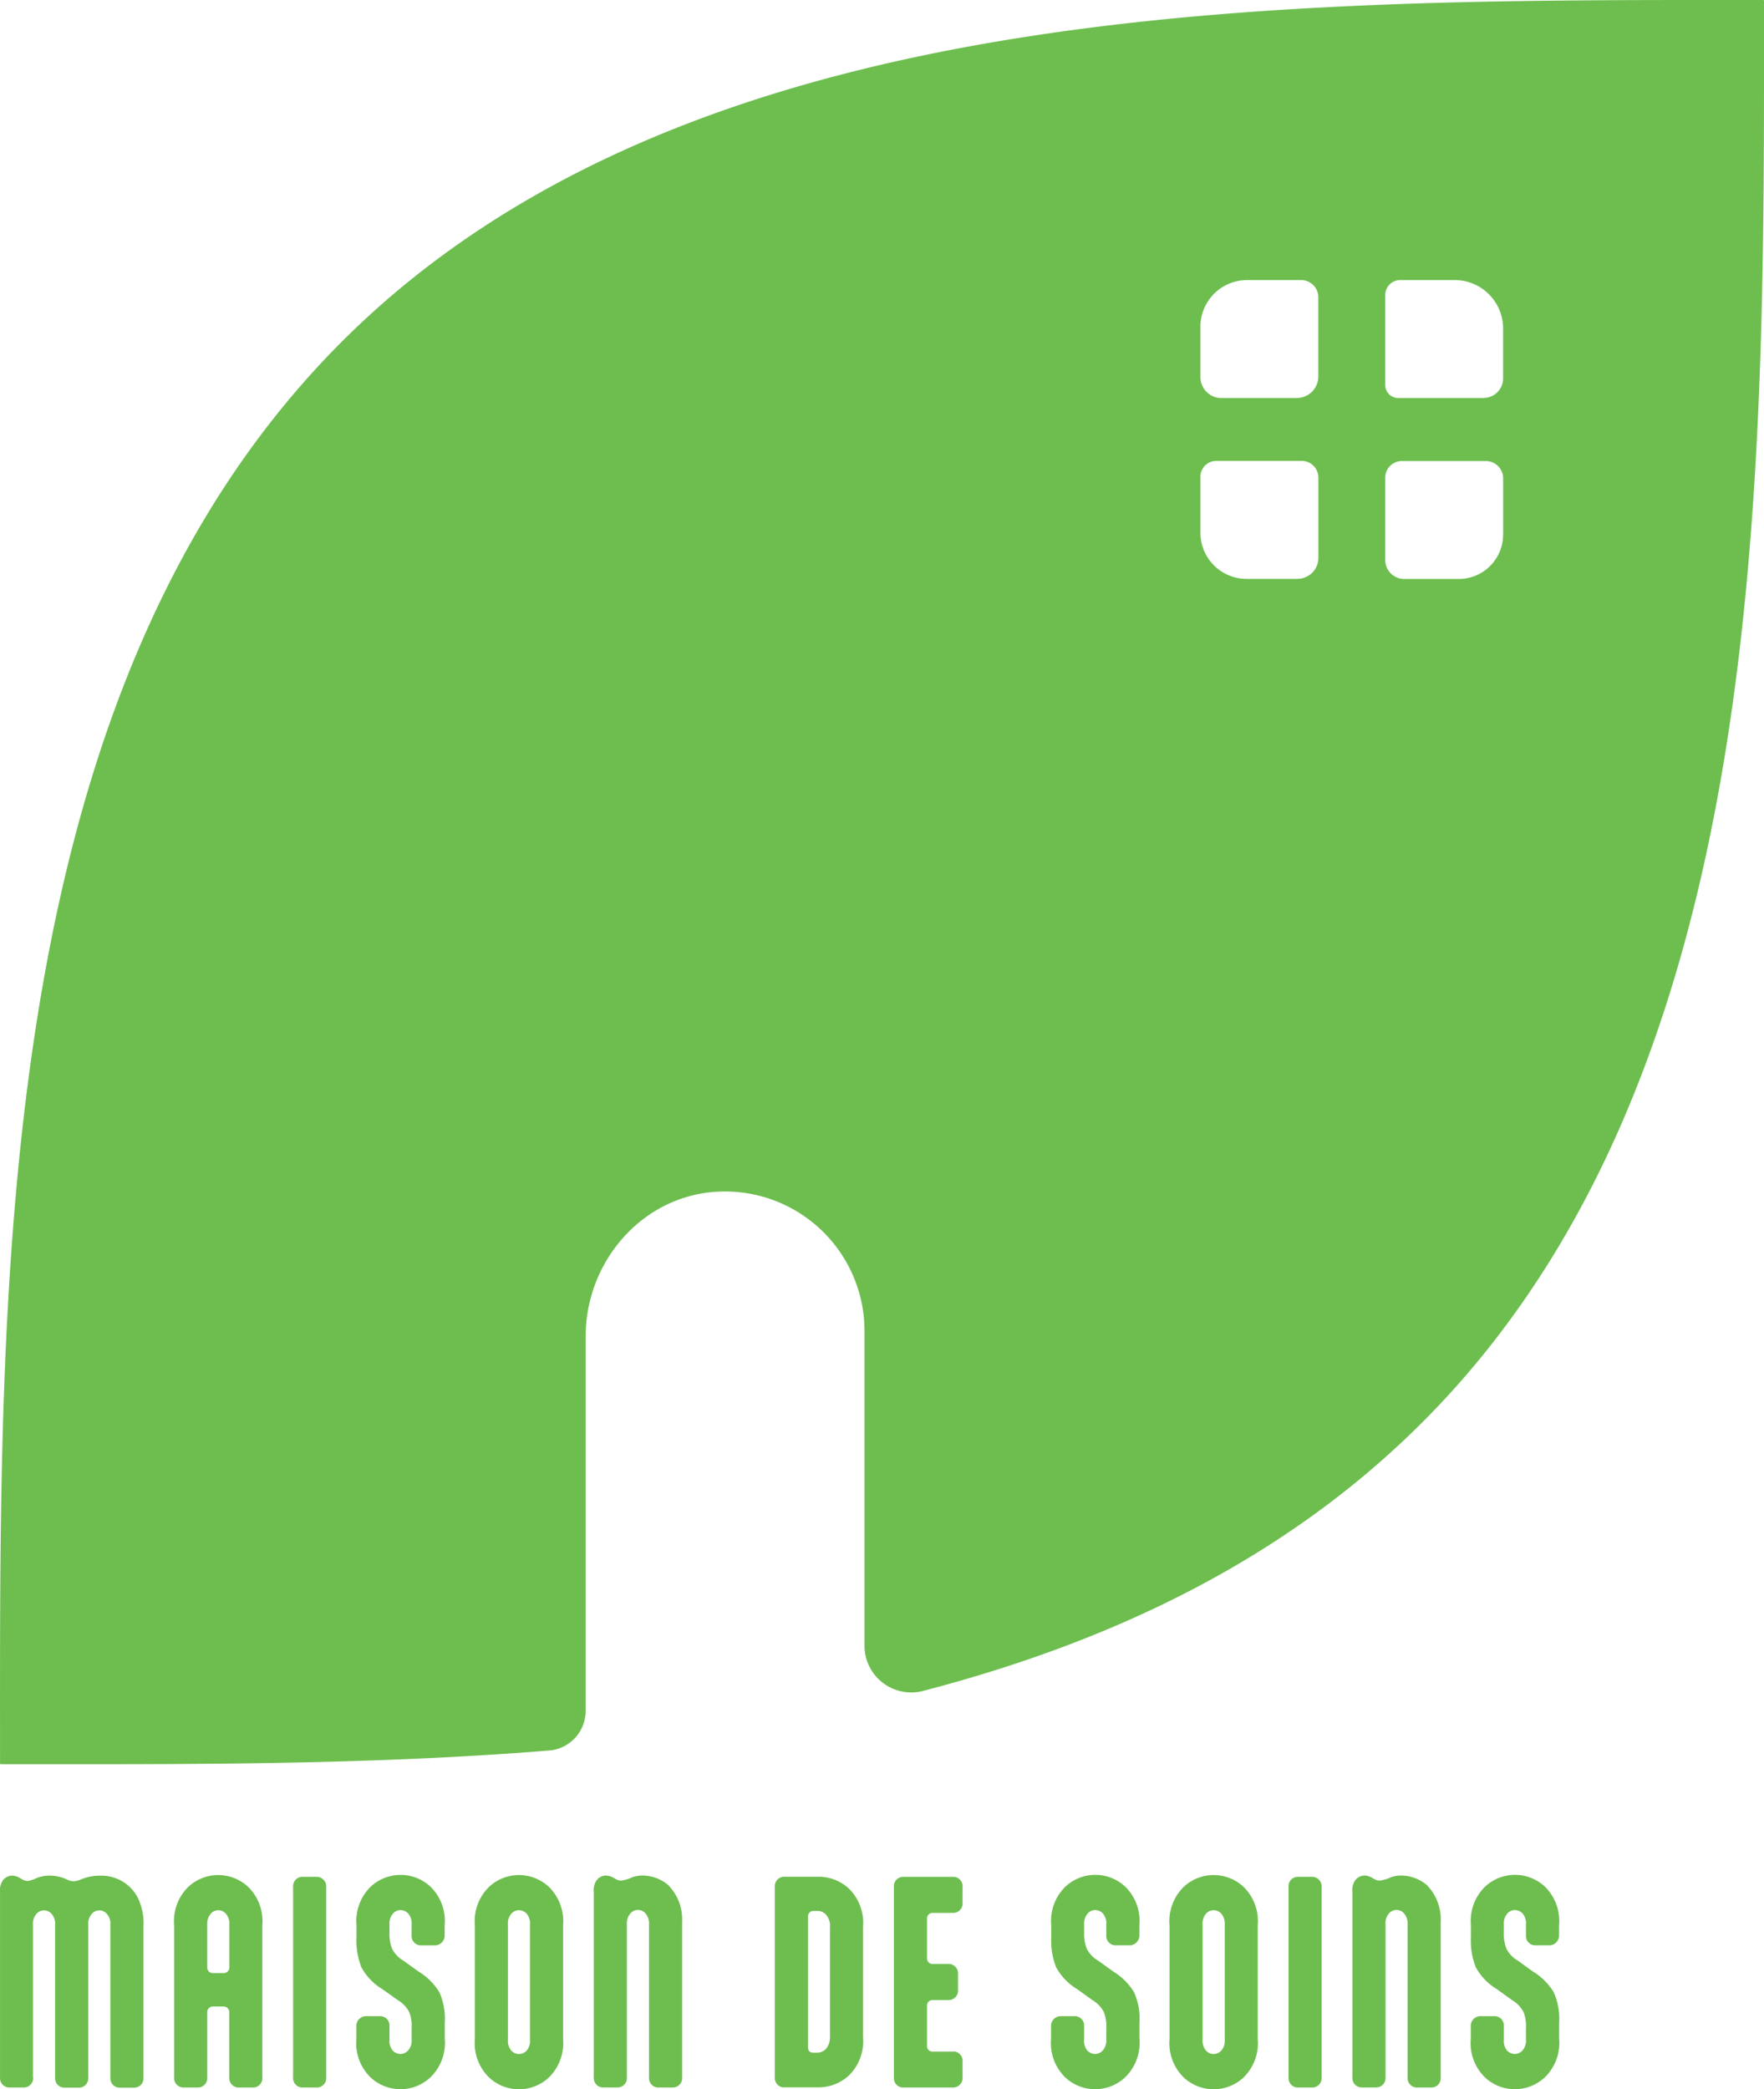 <?xml version="1.0" encoding="UTF-8"?>
<svg xmlns="http://www.w3.org/2000/svg" width="169.857" height="201.138" viewBox="0 0 169.857 201.138">
  <g transform="translate(0 0)">
    <g transform="translate(0.002 180.499)">
      <path d="M3.188,261.88a.9.9,0,0,1-.864.961H.864A.9.9,0,0,1,0,261.88V244.012a1.629,1.629,0,0,1,.29-1.132,1.143,1.143,0,0,1,.886-.439,1.616,1.616,0,0,1,.8.268l.134.075a1.046,1.046,0,0,0,.574.171,3.2,3.2,0,0,0,.819-.268,3.321,3.321,0,0,1,1.3-.246,3.928,3.928,0,0,1,1.683.395,1.48,1.48,0,0,0,.618.149,2.32,2.32,0,0,0,.73-.194,4.713,4.713,0,0,1,1.8-.343,3.965,3.965,0,0,1,3.538,1.944,5.559,5.559,0,0,1,.641,2.927v14.576a.9.9,0,0,1-.864.961h-1.46a.9.9,0,0,1-.864-.961V247.147a1.368,1.368,0,0,0-.29-.961.957.957,0,0,0-1.549,0,1.393,1.393,0,0,0-.29.983v14.725a.9.9,0,0,1-.864.961H6.167a.9.9,0,0,1-.864-.961V247.147a1.368,1.368,0,0,0-.29-.961.957.957,0,0,0-1.549,0,1.368,1.368,0,0,0-.29.961v14.747Z" transform="translate(0 -242.373)" fill="#6dbe4f"></path>
      <path d="M31.008,261.862a.9.9,0,0,1-.864.961h-1.46a.9.9,0,0,1-.864-.961v-6.294a.548.548,0,0,0-.551-.544H26.227a.53.53,0,0,0-.529.544v6.294a.9.9,0,0,1-.864.961h-1.46a.9.9,0,0,1-.864-.961V247.211a4.612,4.612,0,0,1,1.37-3.709,4.217,4.217,0,0,1,5.75,0A4.612,4.612,0,0,1,31,247.211v14.651Zm-4.774-10.055h1.043a.544.544,0,0,0,.551-.544v-4.126a1.432,1.432,0,0,0-.29-.983.957.957,0,0,0-1.549,0,1.432,1.432,0,0,0-.29.983v4.126a.53.53,0,0,0,.529.544Z" transform="translate(-5.744 -242.355)" fill="#6dbe4f"></path>
      <path d="M41.078,261.92a.9.9,0,0,1-.864.961h-1.46a.9.9,0,0,1-.864-.961v-18.36a.9.9,0,0,1,.864-.961h1.46a.924.924,0,0,1,.864.983Z" transform="translate(-9.669 -242.414)" fill="#6dbe4f"></path>
      <path d="M54.583,258.14a4.619,4.619,0,0,1-1.393,3.709,4.216,4.216,0,0,1-5.75,0,4.611,4.611,0,0,1-1.37-3.709v-1.229a.934.934,0,0,1,.909-.961h1.415a.9.9,0,0,1,.864.961v1.3a1.444,1.444,0,0,0,.313,1.058,1.075,1.075,0,0,0,.73.32,1.028,1.028,0,0,0,.8-.395,1.432,1.432,0,0,0,.29-.983V257.1a3.619,3.619,0,0,0-.246-1.572,2.947,2.947,0,0,0-1.1-1.132L48.6,253.366a5.567,5.567,0,0,1-2.056-2.138,7.083,7.083,0,0,1-.462-2.927v-1.11a4.612,4.612,0,0,1,1.37-3.709,4.217,4.217,0,0,1,5.75,0,4.612,4.612,0,0,1,1.37,3.709v.983a.952.952,0,0,1-.931.961H52.252a.9.9,0,0,1-.864-.961v-1.058a1.441,1.441,0,0,0-.335-1.058,1.075,1.075,0,0,0-.73-.32.985.985,0,0,0-.775.395,1.432,1.432,0,0,0-.29.983v.812a3.871,3.871,0,0,0,.246,1.527,2.824,2.824,0,0,0,1.1,1.154l1.437,1.035a6.017,6.017,0,0,1,2.011,1.989,6.249,6.249,0,0,1,.529,3v1.5Z" transform="translate(-11.756 -242.35)" fill="#6dbe4f"></path>
      <path d="M61.39,247.211a4.612,4.612,0,0,1,1.37-3.709,4.217,4.217,0,0,1,5.75,0,4.612,4.612,0,0,1,1.37,3.709v10.941a4.612,4.612,0,0,1-1.37,3.709,4.217,4.217,0,0,1-5.75,0,4.612,4.612,0,0,1-1.37-3.709Zm5.311-.074a1.441,1.441,0,0,0-.335-1.058.992.992,0,0,0-1.46,0,1.441,1.441,0,0,0-.335,1.058V258.22a1.44,1.44,0,0,0,.335,1.058.992.992,0,0,0,1.46,0,1.44,1.44,0,0,0,.335-1.058Z" transform="translate(-15.666 -242.355)" fill="#6dbe4f"></path>
      <path d="M82.078,247.122a1.432,1.432,0,0,0-.29-.983.957.957,0,0,0-1.549,0,1.432,1.432,0,0,0-.29.983V261.87a.9.9,0,0,1-.864.961h-1.46a.9.9,0,0,1-.864-.961V244a1.629,1.629,0,0,1,.29-1.132,1.144,1.144,0,0,1,.886-.439,1.545,1.545,0,0,1,.8.268l.134.074a1.148,1.148,0,0,0,.506.149,3.548,3.548,0,0,0,1.087-.32,2.881,2.881,0,0,1,1.02-.171,3.89,3.89,0,0,1,2.436.909,4.737,4.737,0,0,1,1.348,3.568v14.971a.9.9,0,0,1-.864.961h-1.46a.9.9,0,0,1-.864-.961V247.13Z" transform="translate(-19.588 -242.37)" fill="#6dbe4f"></path>
      <path d="M101.034,262.871a.9.9,0,0,1-.864-.961v-18.36a.9.9,0,0,1,.864-.961h3.381a4.268,4.268,0,0,1,2.875,1.132,4.612,4.612,0,0,1,1.37,3.709v10.591a4.612,4.612,0,0,1-1.37,3.709,4.283,4.283,0,0,1-2.875,1.132h-3.381Zm3.27-3.344a1.147,1.147,0,0,0,.886-.492,1.754,1.754,0,0,0,.29-1.058V247.431a1.615,1.615,0,0,0-.417-1.229,1.091,1.091,0,0,0-.752-.32h-.439a.513.513,0,0,0-.506.566v12.535c0,.372.156.544.529.544h.417Z" transform="translate(-25.562 -242.411)" fill="#6dbe4f"></path>
      <path d="M121.31,259.41a.9.9,0,0,1,.864.961V261.9a.919.919,0,0,1-.864.983h-4.886a.9.9,0,0,1-.864-.961v-18.36a.9.9,0,0,1,.864-.961h4.886a.9.9,0,0,1,.864.961v1.549a.9.9,0,0,1-.864.961h-2.033a.535.535,0,0,0-.529.566v3.784a.535.535,0,0,0,.529.566h1.594a.9.9,0,0,1,.864.961V253.5a.9.9,0,0,1-.864.961h-1.594a.535.535,0,0,0-.529.566v3.836a.535.535,0,0,0,.529.566h2.033Z" transform="translate(-29.489 -242.414)" fill="#6dbe4f"></path>
      <path d="M144.393,258.14A4.619,4.619,0,0,1,143,261.849a4.216,4.216,0,0,1-5.75,0,4.611,4.611,0,0,1-1.37-3.709v-1.229a.934.934,0,0,1,.909-.961H138.2a.9.9,0,0,1,.864.961v1.3a1.444,1.444,0,0,0,.313,1.058,1.075,1.075,0,0,0,.73.32,1.028,1.028,0,0,0,.8-.395,1.432,1.432,0,0,0,.29-.983V257.1a3.618,3.618,0,0,0-.246-1.572,2.947,2.947,0,0,0-1.1-1.132l-1.437-1.035a5.567,5.567,0,0,1-2.056-2.138,7.209,7.209,0,0,1-.462-2.927v-1.11a4.612,4.612,0,0,1,1.37-3.709,4.217,4.217,0,0,1,5.75,0,4.612,4.612,0,0,1,1.37,3.709v.983a.952.952,0,0,1-.931.961h-1.393a.9.9,0,0,1-.864-.961v-1.058a1.441,1.441,0,0,0-.335-1.058,1.075,1.075,0,0,0-.73-.32.985.985,0,0,0-.775.395,1.432,1.432,0,0,0-.29.983v.812a3.87,3.87,0,0,0,.246,1.527,2.824,2.824,0,0,0,1.1,1.154l1.437,1.035a6.017,6.017,0,0,1,2.011,1.989,6.161,6.161,0,0,1,.529,3v1.5Z" transform="translate(-34.675 -242.35)" fill="#6dbe4f"></path>
      <path d="M151.2,247.211a4.612,4.612,0,0,1,1.37-3.709,4.217,4.217,0,0,1,5.75,0,4.612,4.612,0,0,1,1.37,3.709v10.941a4.612,4.612,0,0,1-1.37,3.709,4.217,4.217,0,0,1-5.75,0,4.612,4.612,0,0,1-1.37-3.709Zm5.311-.074a1.441,1.441,0,0,0-.335-1.058.992.992,0,0,0-1.46,0,1.441,1.441,0,0,0-.335,1.058V258.22a1.44,1.44,0,0,0,.335,1.058.992.992,0,0,0,1.46,0,1.44,1.44,0,0,0,.335-1.058Z" transform="translate(-38.584 -242.355)" fill="#6dbe4f"></path>
      <path d="M169.768,261.92a.9.9,0,0,1-.864.961h-1.46a.9.9,0,0,1-.864-.961v-18.36a.9.9,0,0,1,.864-.961h1.46a.924.924,0,0,1,.864.983Z" transform="translate(-42.509 -242.414)" fill="#6dbe4f"></path>
      <path d="M180.15,247.122a1.432,1.432,0,0,0-.29-.983.957.957,0,0,0-1.549,0,1.434,1.434,0,0,0-.283.983V261.87a.9.9,0,0,1-.864.961H175.7a.9.9,0,0,1-.864-.961V244a1.629,1.629,0,0,1,.29-1.132,1.144,1.144,0,0,1,.886-.439,1.545,1.545,0,0,1,.8.268l.134.074a1.119,1.119,0,0,0,.506.149,3.547,3.547,0,0,0,1.087-.32,2.882,2.882,0,0,1,1.02-.171,3.89,3.89,0,0,1,2.436.909,4.737,4.737,0,0,1,1.348,3.568v14.971a.9.9,0,0,1-.864.961h-1.46a.9.9,0,0,1-.864-.961V247.13Z" transform="translate(-44.617 -242.37)" fill="#6dbe4f"></path>
      <path d="M198.653,258.14a4.619,4.619,0,0,1-1.393,3.709,4.216,4.216,0,0,1-5.75,0,4.611,4.611,0,0,1-1.37-3.709v-1.229a.934.934,0,0,1,.909-.961h1.415a.9.9,0,0,1,.864.961v1.3a1.444,1.444,0,0,0,.313,1.058,1.075,1.075,0,0,0,.73.32,1.028,1.028,0,0,0,.8-.395,1.434,1.434,0,0,0,.283-.983V257.1a3.619,3.619,0,0,0-.246-1.572,2.948,2.948,0,0,0-1.1-1.132l-1.437-1.035a5.568,5.568,0,0,1-2.056-2.138,7.084,7.084,0,0,1-.462-2.927v-1.11a4.612,4.612,0,0,1,1.37-3.709,4.217,4.217,0,0,1,5.75,0,4.612,4.612,0,0,1,1.37,3.709v.983a.952.952,0,0,1-.931.961h-1.393a.9.9,0,0,1-.864-.961v-1.058a1.441,1.441,0,0,0-.335-1.058,1.075,1.075,0,0,0-.73-.32.985.985,0,0,0-.775.395,1.432,1.432,0,0,0-.29.983v.812a3.871,3.871,0,0,0,.246,1.527,2.824,2.824,0,0,0,1.1,1.154l1.437,1.035a6.017,6.017,0,0,1,2.011,1.989,6.249,6.249,0,0,1,.529,3v1.5Z" transform="translate(-48.521 -242.35)" fill="#6dbe4f"></path>
    </g>
    <path d="M32.905,32.908C-.842,66.655,0,123.671,0,169.782a.067.067,0,0,0,.067.067c16.736,0,34.872.134,52.822-1.318a3.823,3.823,0,0,0,3.5-3.821V128.668c0-7.187,5.422-13.5,12.595-13.928a13.427,13.427,0,0,1,14.256,13.4v30.306a4.5,4.5,0,0,0,5.608,4.357c18.181-4.73,34.88-12.639,48.1-25.86,33.6-33.584,32.906-90.681,32.906-136.867a.067.067,0,0,0-.067-.067C123.6,0,66.362-.549,32.905,32.908Zm92.022,22.829h-4.9a4.441,4.441,0,0,1-4.439-4.439V45.9a1.516,1.516,0,0,1,1.519-1.519h8.238a1.6,1.6,0,0,1,1.6,1.6v7.739a2.012,2.012,0,0,1-2.011,2.011Zm-.052-17.406h-7.262a2.028,2.028,0,0,1-2.026-2.026V31.463a4.491,4.491,0,0,1,4.491-4.491h5.214a1.647,1.647,0,0,1,1.646,1.646v7.634a2.071,2.071,0,0,1-2.071,2.071Zm19.857,13.146a4.267,4.267,0,0,1-4.268,4.268h-5.251a1.831,1.831,0,0,1-1.832-1.832V45.987a1.6,1.6,0,0,1,1.594-1.594h8.1a1.662,1.662,0,0,1,1.661,1.661v5.422ZM142.847,38.33h-8.2a1.265,1.265,0,0,1-1.266-1.266V28.409a1.438,1.438,0,0,1,1.437-1.437h5.251a4.66,4.66,0,0,1,4.663,4.663v4.8a1.882,1.882,0,0,1-1.884,1.884Z" transform="translate(0.003 -0.008)" fill="#6dbe4f"></path>
  </g>
</svg>
